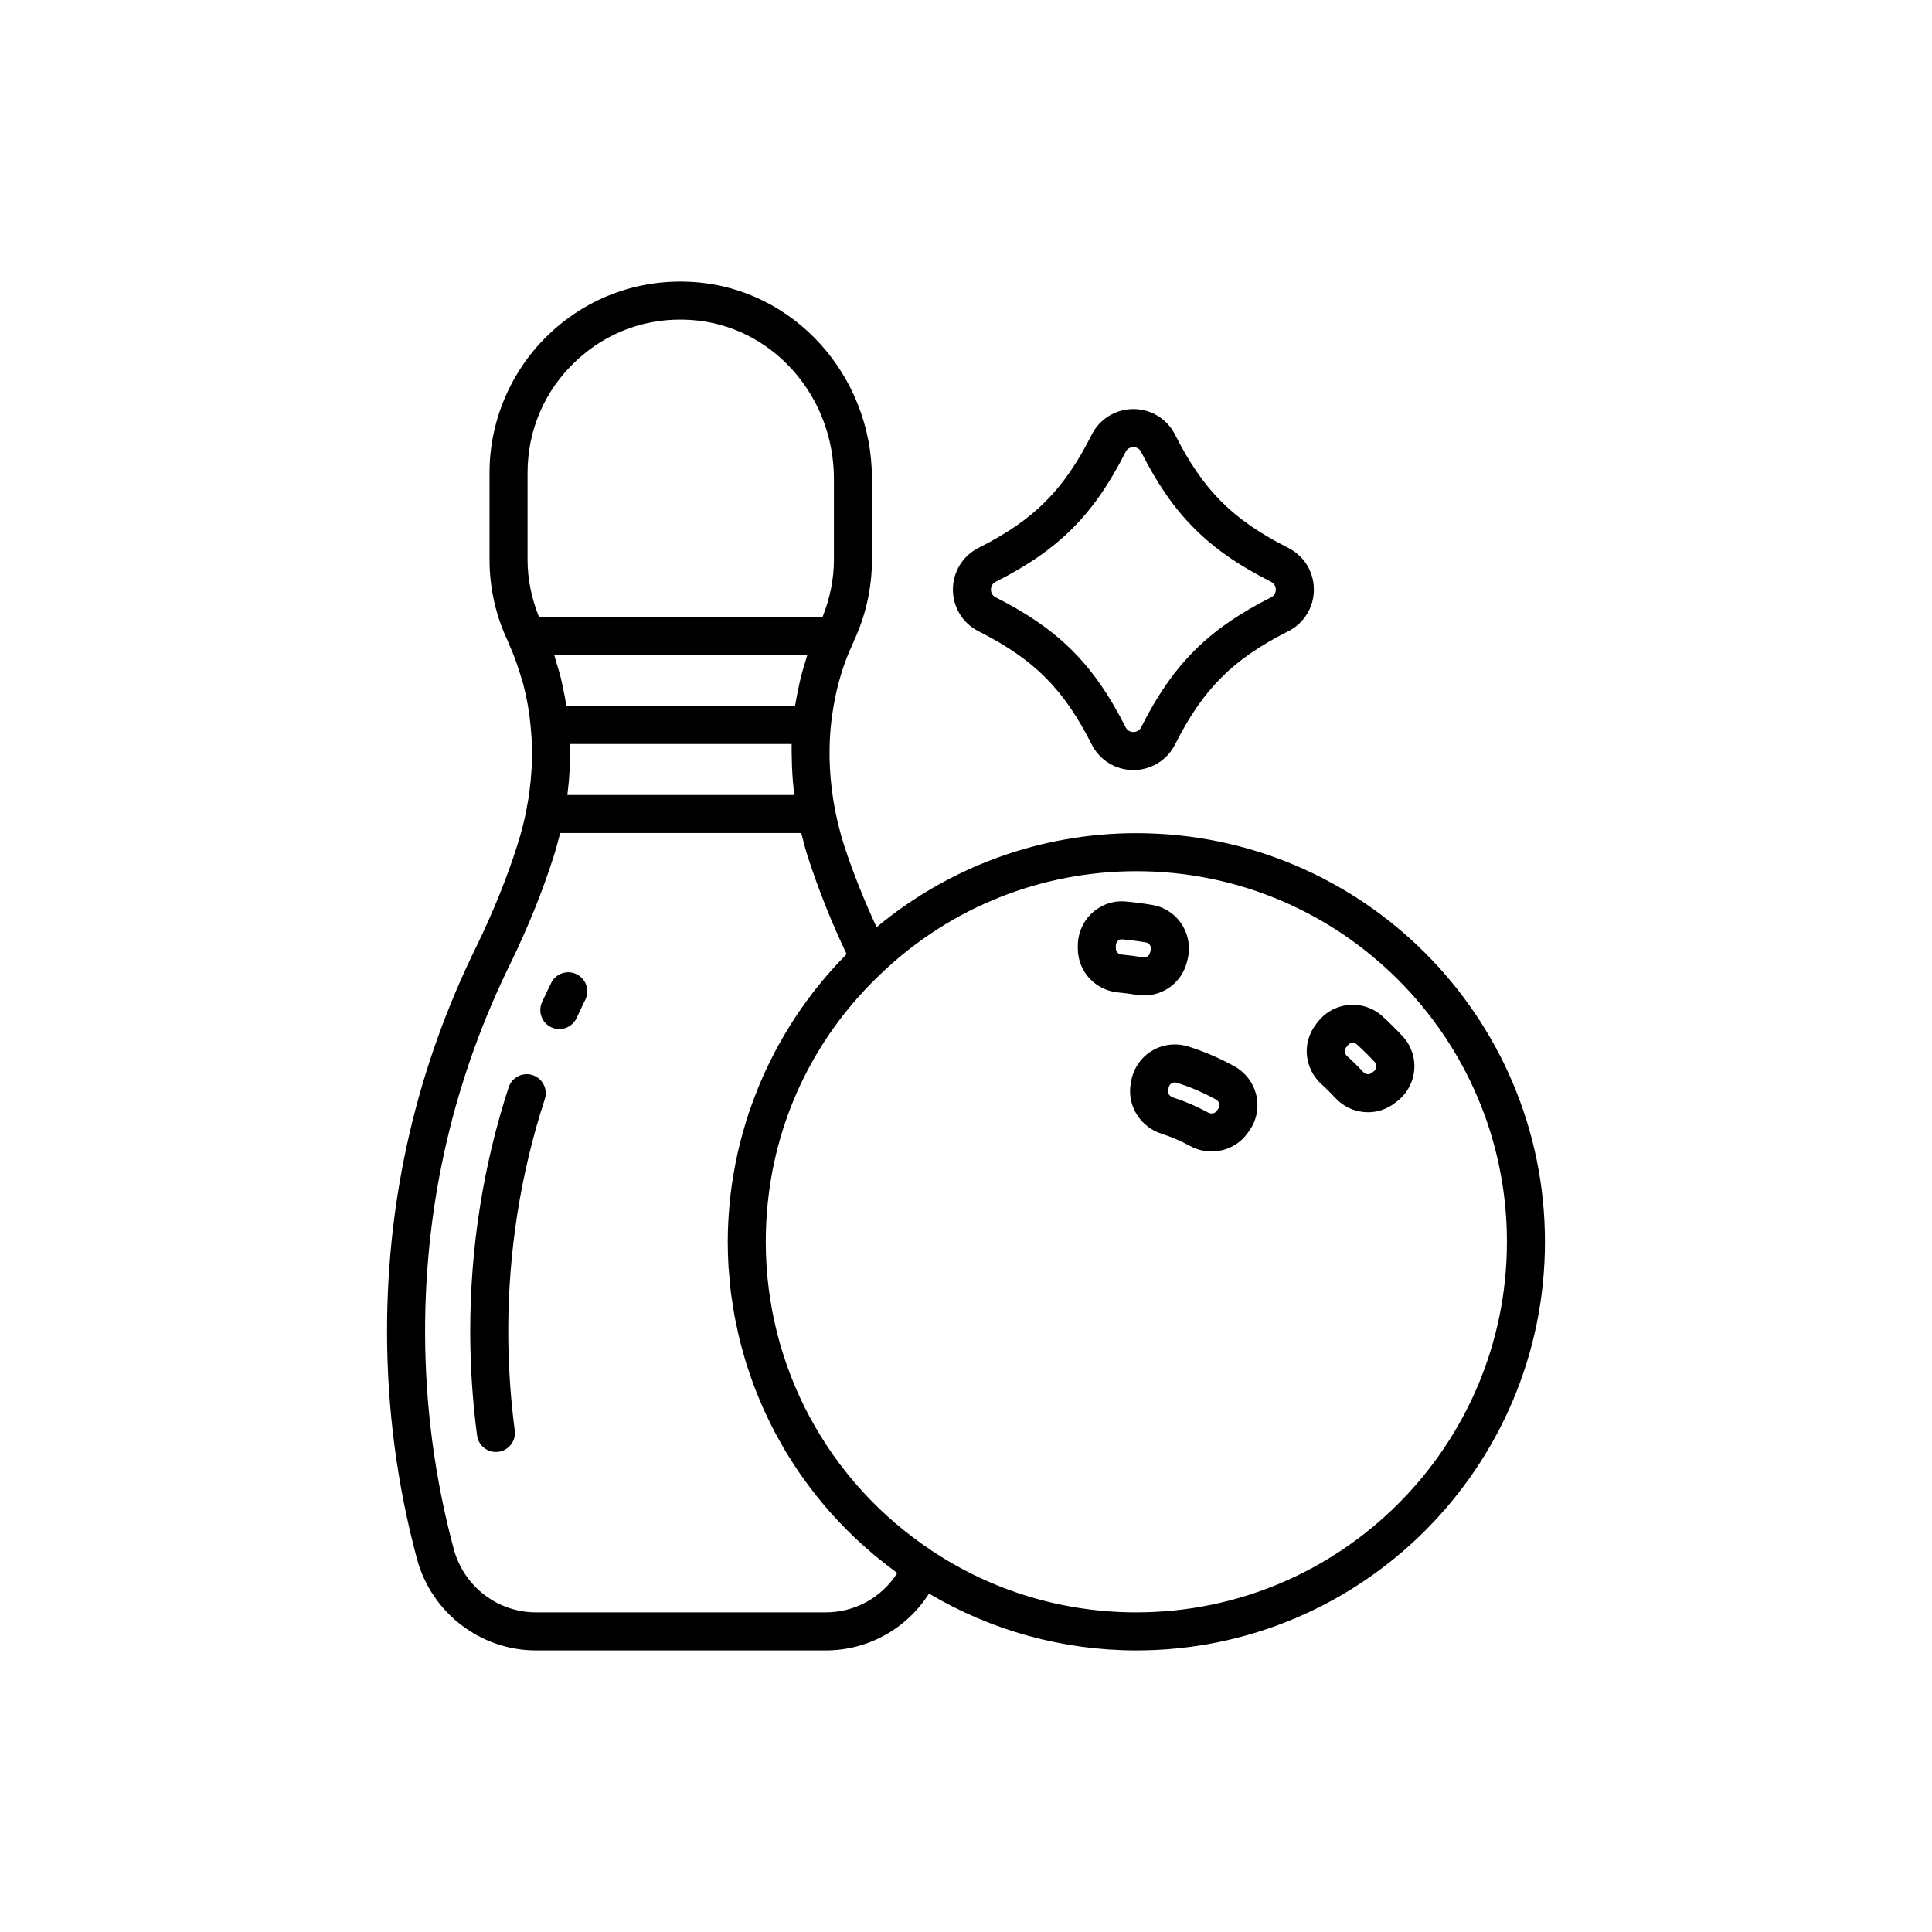 <?xml version="1.0" encoding="UTF-8"?>
<!-- Uploaded to: ICON Repo, www.svgrepo.com, Generator: ICON Repo Mixer Tools -->
<svg fill="#000000" width="800px" height="800px" version="1.1" viewBox="144 144 512 512" xmlns="http://www.w3.org/2000/svg">
 <g>
  <path d="m403.32 311.29c14.715 7.43 22.562 15.277 29.992 29.992 2.109 4.188 6.344 6.789 11.047 6.789s8.934-2.602 11.047-6.789c7.43-14.715 15.277-22.562 29.996-29.996 4.184-2.113 6.785-6.344 6.785-11.047 0-4.699-2.602-8.934-6.785-11.047-14.719-7.434-22.566-15.281-29.996-29.992-2.109-4.188-6.344-6.789-11.047-6.789s-8.934 2.602-11.047 6.789c-7.43 14.719-15.277 22.566-29.992 29.996-4.188 2.109-6.789 6.344-6.789 11.047 0 4.703 2.602 8.934 6.789 11.047zm4.535-13.102c16.688-8.422 26.027-17.758 34.449-34.449 0.57-1.125 1.625-1.25 2.051-1.25 0.43 0 1.48 0.121 2.051 1.254 8.418 16.684 17.758 26.023 34.449 34.449 1.125 0.57 1.25 1.625 1.25 2.051 0 0.43-0.121 1.484-1.25 2.055h-0.004c-16.688 8.426-26.027 17.766-34.445 34.449-0.57 1.125-1.625 1.25-2.051 1.25-0.43 0-1.48-0.121-2.051-1.254-8.422-16.688-17.762-26.023-34.449-34.449-1.125-0.57-1.25-1.625-1.25-2.055 0-0.422 0.125-1.48 1.25-2.051z"/>
  <path d="m296.82 402.18c-2.481-1.227-5.516-0.199-6.746 2.297-0.832 1.688-1.633 3.387-2.422 5.086-1.168 2.527-0.062 5.519 2.465 6.684 0.684 0.316 1.402 0.465 2.106 0.465 1.902 0 3.731-1.086 4.582-2.926 0.746-1.625 1.52-3.246 2.312-4.859 1.227-2.496 0.195-5.519-2.297-6.746z"/>
  <path d="m285.15 428.92c-2.637-0.871-5.492 0.586-6.352 3.227-6.754 20.734-10.184 42.488-10.184 64.652 0 9.188 0.609 18.473 1.812 27.609 0.328 2.535 2.496 4.383 4.988 4.383 0.215 0 0.438-0.016 0.66-0.043 2.762-0.363 4.703-2.894 4.34-5.652-1.141-8.699-1.723-17.547-1.723-26.297 0-21.105 3.262-41.805 9.691-61.531 0.859-2.641-0.586-5.484-3.234-6.348z"/>
  <path d="m445.16 364.8c-25.375 0-49.539 8.863-68.863 24.922-3.25-7.074-6.219-14.352-8.641-21.82-0.965-3.059-1.746-6.133-2.332-9.145-1.457-7.484-1.844-14.941-1.168-22.152 0.172-1.793 0.422-3.539 0.711-5.266 1.012-5.988 2.703-11.582 5.09-16.66 0.02-0.043 0.023-0.09 0.043-0.129 0.117-0.238 0.23-0.441 0.297-0.719 3.129-6.66 4.781-14.098 4.781-21.504v-21.441c0-27.5-20.766-50.406-47.273-52.141-14.23-0.945-27.691 3.871-38.023 13.539-10.203 9.547-16.055 23.039-16.055 37.02v23.027c0 7.359 1.668 14.793 4.644 21.094 0.035 0.09 0.195 0.469 0.297 0.695 0.047 0.133 0.102 0.266 0.156 0.395 0.02 0.043 0.023 0.09 0.043 0.133 1.316 2.863 2.371 5.848 3.262 8.895 0.172 0.586 0.383 1.156 0.539 1.75 0.961 3.664 1.621 7.438 1.969 11.301 0 0.012 0.008 0.016 0.008 0.027s-0.004 0.02-0.004 0.027c0.184 1.801 0.293 3.617 0.336 5.441 0.082 3.777-0.141 7.606-0.645 11.457-0.23 1.727-0.508 3.457-0.859 5.188-0.004 0.027 0.008 0.055 0 0.078-0.574 2.945-1.344 5.922-2.356 9.098-2.766 8.723-6.41 17.762-10.828 26.84-15.738 31.961-23.719 66.301-23.719 102.07 0 20.469 2.68 40.793 7.969 60.426 3.871 14.199 16.816 24.125 31.496 24.125h76.773c11.289 0 21.484-5.781 27.391-15.059 16.582 9.828 35.449 15.059 54.961 15.059 59.699 0 108.27-48.566 108.27-108.27-0.004-59.719-48.566-108.3-108.27-108.3zm-90.703-10.121h-60.098c0.008-0.055 0.008-0.109 0.016-0.164 0.277-2.168 0.473-4.328 0.586-6.484 0.027-0.562 0.008-1.117 0.027-1.68 0.055-1.648 0.09-3.293 0.047-4.922-0.004-0.086 0.004-0.176 0.004-0.266h58.75c-0.004 0.145 0.008 0.293 0.004 0.438-0.023 1.043 0.02 2.098 0.035 3.144 0.039 2.828 0.191 5.66 0.508 8.508 0.043 0.371 0.055 0.742 0.098 1.117 0.012 0.105 0.012 0.207 0.023 0.309zm-63.59-37.105h67.074c-0.195 0.578-0.332 1.191-0.516 1.777-0.426 1.363-0.848 2.731-1.199 4.137-0.23 0.918-0.41 1.859-0.609 2.793-0.262 1.234-0.523 2.465-0.73 3.731-0.059 0.363-0.156 0.707-0.211 1.074l-60.547 0.004c-0.043-0.281-0.117-0.551-0.164-0.832-0.215-1.34-0.492-2.66-0.773-3.984-0.191-0.898-0.363-1.809-0.586-2.699-0.332-1.32-0.734-2.617-1.133-3.914-0.215-0.691-0.375-1.402-0.605-2.086zm-7.059-48.281c0-11.367 4.566-21.898 12.859-29.66 8.277-7.742 19.031-11.621 30.473-10.84 21.23 1.391 37.859 19.879 37.859 42.09v21.441c0 5.113-1.043 10.234-3.012 15.176h-75.145c-1.957-4.828-3.035-10.016-3.035-15.176zm79 302h-76.773c-10.145 0-19.094-6.867-21.762-16.695-5.059-18.766-7.621-38.215-7.621-57.797 0-34.207 7.633-67.047 22.695-97.637 4.641-9.543 8.469-19.039 11.379-28.219 0.676-2.125 1.23-4.172 1.727-6.188h63.891c0.5 2.062 1.051 4.133 1.707 6.215 2.894 8.922 6.375 17.652 10.309 25.855-0.133 0.133-0.242 0.281-0.371 0.41-2.18 2.211-4.25 4.516-6.223 6.894-0.305 0.367-0.609 0.734-0.91 1.105-1.926 2.387-3.742 4.856-5.449 7.391-0.273 0.406-0.543 0.809-0.809 1.219-1.672 2.559-3.238 5.18-4.688 7.863-0.227 0.418-0.445 0.844-0.668 1.266-1.422 2.719-2.738 5.492-3.922 8.324-0.172 0.41-0.332 0.824-0.5 1.238-1.168 2.879-2.223 5.805-3.141 8.777-0.113 0.371-0.215 0.746-0.324 1.117-0.902 3.043-1.691 6.121-2.324 9.238-0.062 0.301-0.105 0.602-0.164 0.898-0.625 3.211-1.125 6.453-1.457 9.723-0.02 0.184-0.023 0.367-0.043 0.555-0.324 3.398-0.512 6.82-0.512 10.258 0 2.231 0.074 4.453 0.207 6.66 0.047 0.746 0.137 1.48 0.199 2.223 0.121 1.461 0.23 2.922 0.41 4.367 0.105 0.859 0.258 1.711 0.387 2.566 0.195 1.316 0.375 2.633 0.617 3.938 0.168 0.898 0.379 1.785 0.566 2.68 0.262 1.242 0.516 2.484 0.82 3.711 0.227 0.918 0.496 1.82 0.75 2.731 0.328 1.184 0.648 2.367 1.012 3.539 0.289 0.918 0.613 1.824 0.926 2.734 0.391 1.137 0.777 2.277 1.203 3.402 0.348 0.914 0.73 1.812 1.102 2.715 0.449 1.094 0.898 2.184 1.387 3.262 0.406 0.902 0.844 1.789 1.277 2.684 0.512 1.051 1.023 2.102 1.566 3.133 0.465 0.883 0.953 1.754 1.441 2.621 0.566 1.012 1.141 2.019 1.742 3.012 0.523 0.859 1.062 1.707 1.609 2.555 0.625 0.969 1.254 1.93 1.91 2.879 0.578 0.836 1.172 1.66 1.773 2.481 0.676 0.922 1.363 1.836 2.07 2.738 0.633 0.809 1.281 1.609 1.938 2.402 0.727 0.875 1.465 1.738 2.219 2.59 0.691 0.781 1.395 1.551 2.109 2.316 0.773 0.824 1.562 1.633 2.363 2.434 0.746 0.746 1.496 1.484 2.262 2.211 0.824 0.777 1.668 1.539 2.519 2.293 0.793 0.703 1.59 1.402 2.406 2.086 0.875 0.73 1.77 1.438 2.668 2.144 0.84 0.66 1.684 1.316 2.547 1.953 0.312 0.23 0.602 0.477 0.918 0.703-4.07 6.438-11.156 10.426-18.973 10.426zm82.352 0c-19.387 0-38.09-5.625-54.109-16.27-27.621-18.242-44.113-48.867-44.113-81.918 0-3.43 0.172-6.824 0.512-10.184 2.379-23.496 12.996-44.984 30.496-61.344 18.23-17.219 42.102-26.699 67.219-26.699 54.141 0 98.188 44.062 98.188 98.223-0.004 54.145-44.055 98.191-98.191 98.191z"/>
  <path d="m471.12 426.57c-3.879-2.144-7.977-3.902-12.184-5.231-3.254-1.023-6.789-0.613-9.691 1.152-2.867 1.734-4.856 4.625-5.445 7.91l-0.145 0.77c-1.031 5.754 2.481 11.461 8.172 13.281 2.562 0.816 5.062 1.891 7.434 3.191 1.84 1.012 3.844 1.5 5.816 1.5 3.644 0 7.199-1.656 9.434-4.715l0.469-0.637c1.984-2.703 2.699-6.129 1.984-9.406-0.73-3.312-2.863-6.164-5.844-7.816zm-4.262 11.254-0.473 0.637c-0.547 0.746-1.551 0.746-2.273 0.355v-0.004c-2.941-1.613-6.043-2.945-9.219-3.961-0.781-0.25-1.484-0.98-1.324-1.883l0.145-0.77c0.102-0.59 0.461-0.914 0.746-1.086 0.176-0.109 0.488-0.25 0.895-0.25 0.168 0 0.355 0.023 0.551 0.086 3.566 1.125 7.047 2.617 10.332 4.434 0.621 0.344 0.816 0.879 0.879 1.168 0.07 0.32 0.082 0.809-0.258 1.273z"/>
  <path d="m445.14 407.63c0.684 0.117 1.363 0.172 2.031 0.172 5.258 0 9.938-3.465 11.324-8.68l0.195-0.734c0.848-3.18 0.309-6.598-1.473-9.375-1.75-2.738-4.586-4.625-7.769-5.176-2.371-0.41-4.758-0.723-7.152-0.93-3.211-0.297-6.445 0.809-8.84 3.008-2.43 2.223-3.824 5.387-3.824 8.676v0.773c0 6.082 4.613 11.09 10.73 11.645 1.605 0.145 3.188 0.352 4.766 0.621h0.012zm-5.43-12.266v-0.773c0-0.645 0.344-1.055 0.551-1.246 0.227-0.211 0.656-0.449 1.156-0.402 2.117 0.184 4.227 0.461 6.316 0.82 0.527 0.09 0.836 0.422 1.004 0.684 0.152 0.234 0.379 0.727 0.211 1.363l-0.191 0.734c-0.223 0.809-1.012 1.309-1.938 1.152-1.836-0.312-3.68-0.555-5.539-0.723-0.91-0.082-1.57-0.758-1.57-1.609z"/>
  <path d="m515.75 418.66c-1.738-1.875-3.57-3.691-5.461-5.398-2.406-2.176-5.656-3.242-8.887-2.934-3.277 0.309-6.297 1.996-8.27 4.613l-0.473 0.621c-3.664 4.852-3.008 11.625 1.539 15.75 1.277 1.168 2.516 2.383 3.691 3.652l0.004 0.004c2.336 2.504 5.481 3.789 8.641 3.789 2.5 0 5.004-0.805 7.129-2.449l0.609-0.473c2.602-2.016 4.25-5.055 4.523-8.336 0.266-3.242-0.844-6.465-3.047-8.84zm-7.644 9.219-0.609 0.469c-0.664 0.52-1.598 0.422-2.223-0.242-1.371-1.473-2.805-2.894-4.301-4.246-0.656-0.598-0.773-1.551-0.277-2.215l0.473-0.625c0.391-0.512 0.91-0.633 1.191-0.66 0.297-0.031 0.766 0.012 1.172 0.375 1.684 1.52 3.293 3.113 4.832 4.773 0.367 0.402 0.418 0.855 0.395 1.172-0.027 0.277-0.141 0.801-0.652 1.199z"/>
 </g>
</svg>